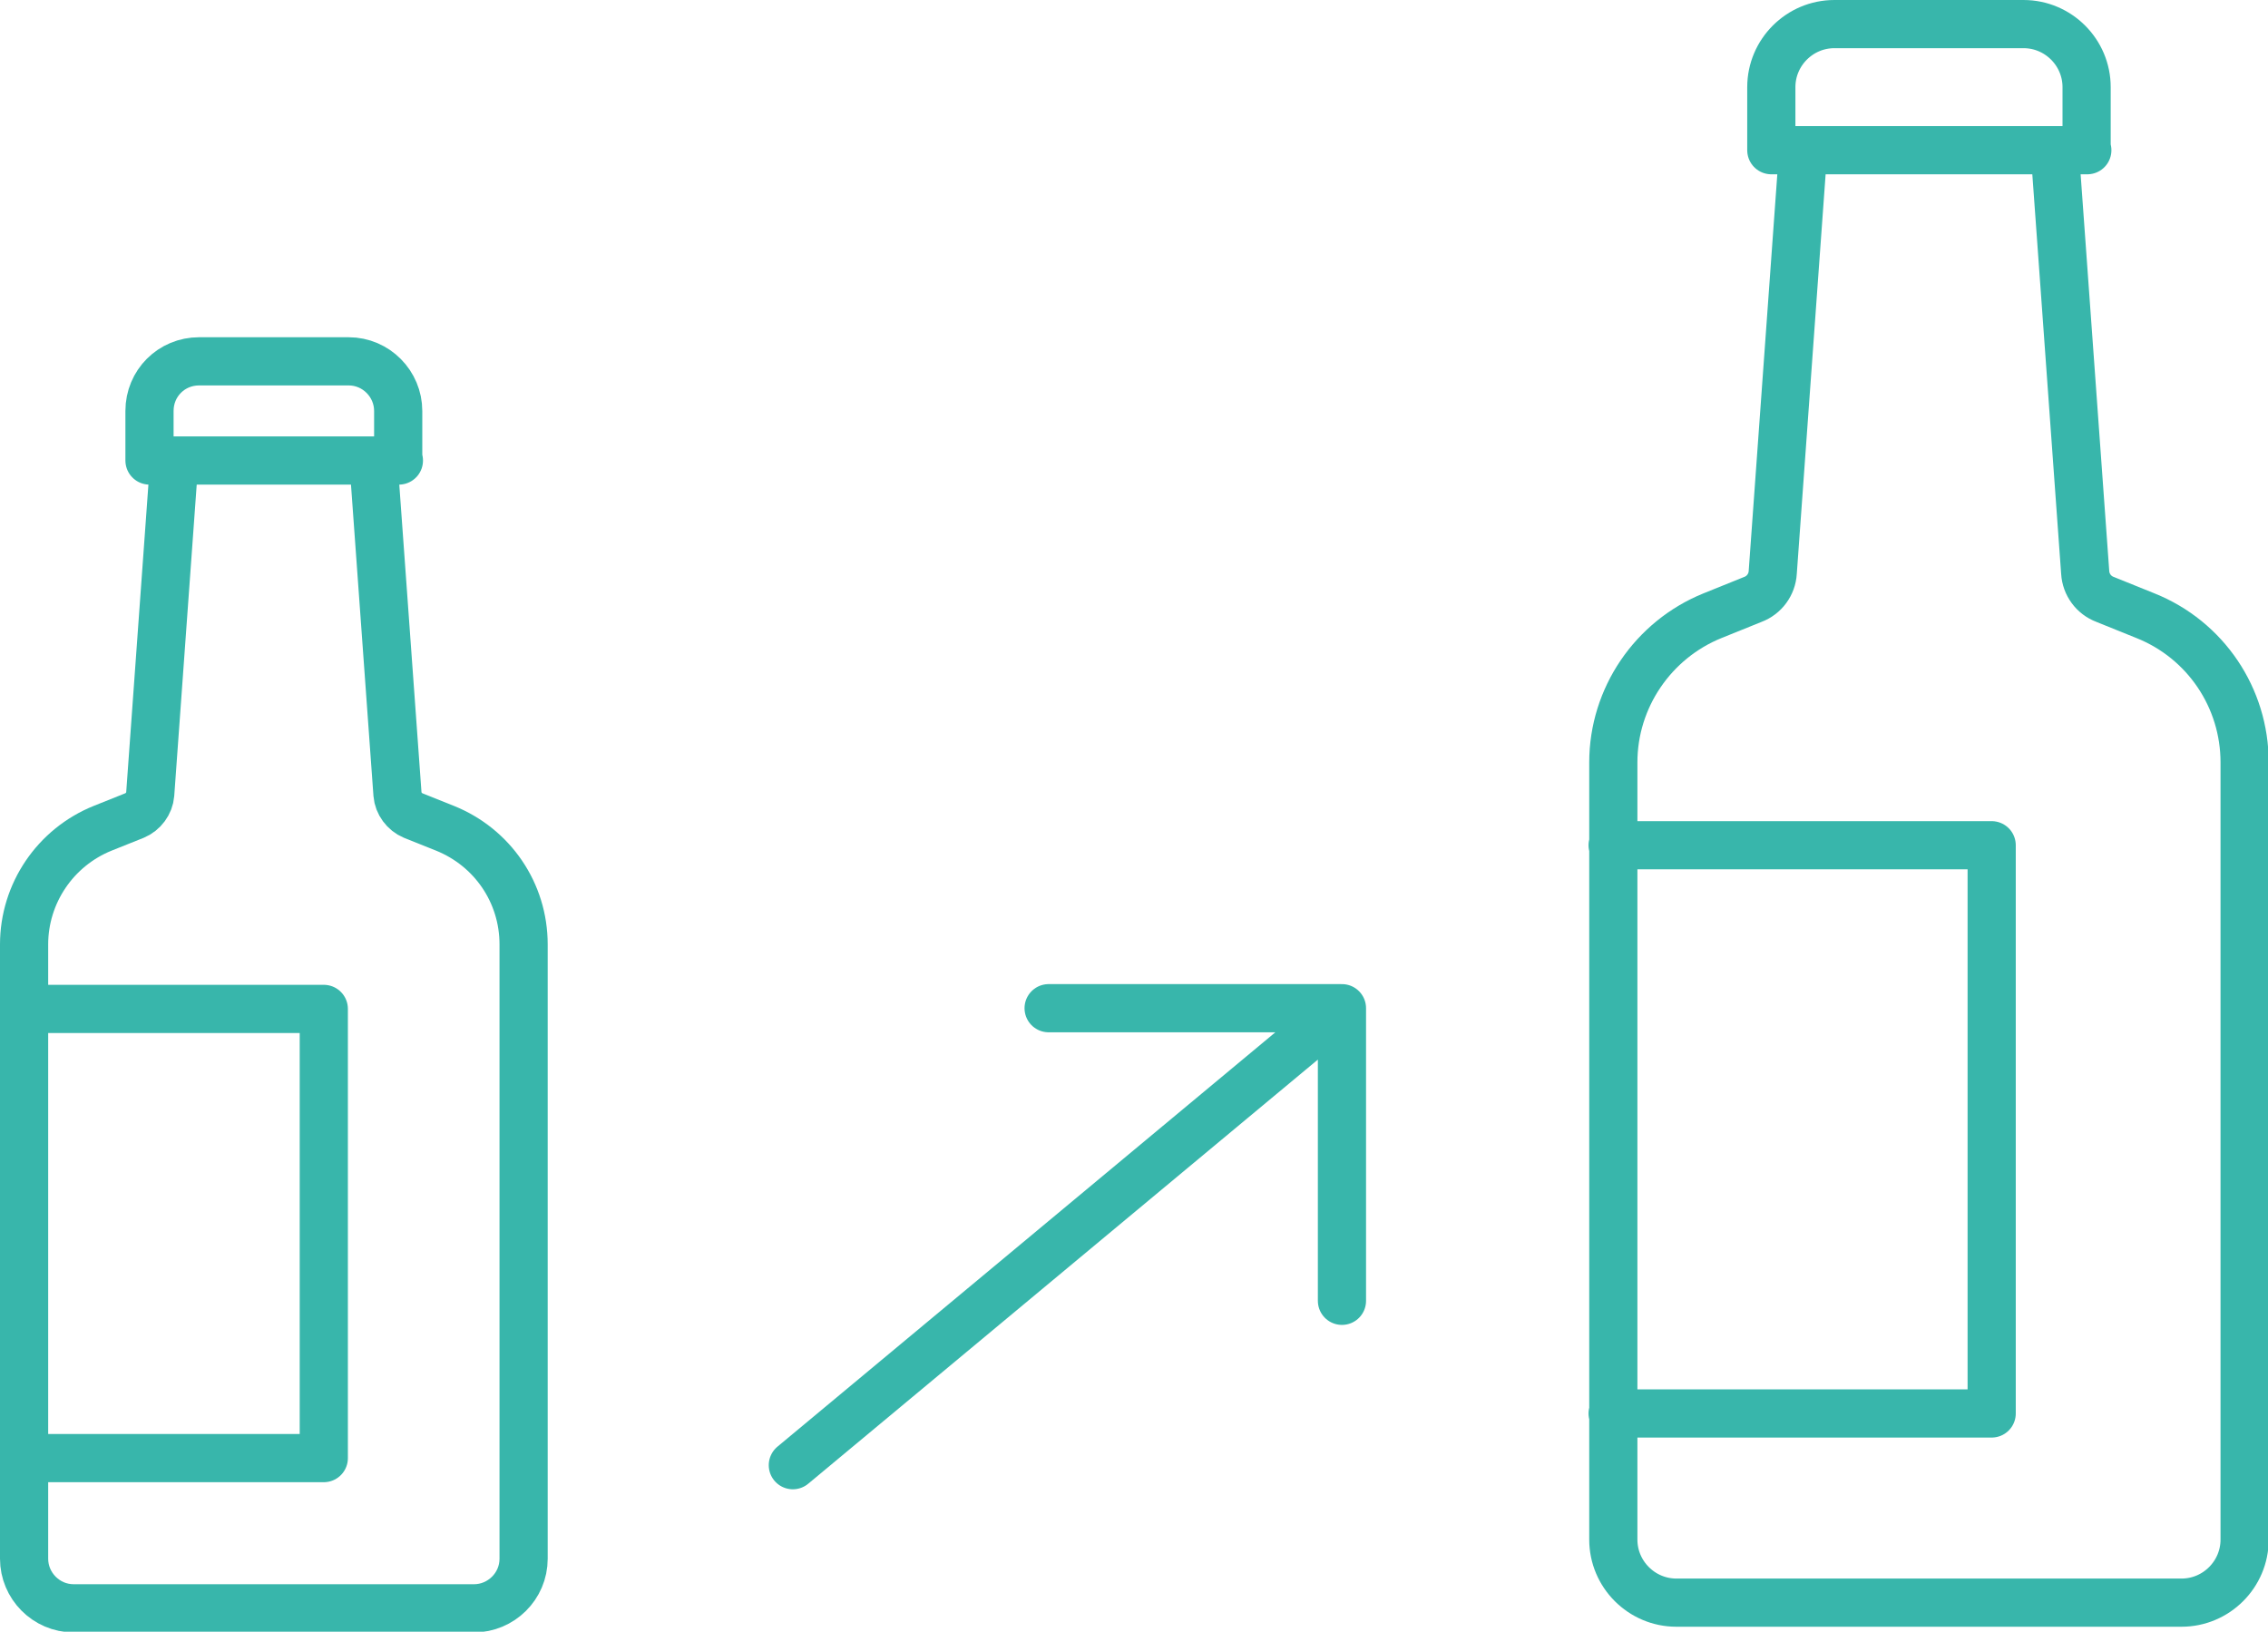 <?xml version="1.0" encoding="UTF-8"?>
<svg xmlns="http://www.w3.org/2000/svg" id="Layer_1" data-name="Layer 1" viewBox="0 0 32.01 23.03">
  <defs>
    <style>
      .cls-1 {
        fill: none;
        stroke: #38b6ab;
        stroke-linecap: round;
        stroke-linejoin: round;
        stroke-width: .68px;
      }
    </style>
  </defs>
  <g>
    <path class="cls-1" d="m22.76,11.93h5.35v8.02h-5.35M29,2.12l.43,5.96c.01.17.12.32.28.38l.57.23c.85.34,1.4,1.16,1.4,2.07v10.97c0,.49-.4.89-.89.89h-7.13c-.49,0-.89-.4-.89-.89v-10.97c0-.91.56-1.73,1.4-2.07l.57-.23c.16-.06.27-.21.28-.38l.43-5.96m4.01,0h-4.46v-.89c0-.49.4-.89.89-.89h2.67c.49,0,.89.4.89.89v.89Z"></path>
    <path class="cls-1" d="m.34,14.24h4.23v6.34H.34M5.27,6.5l.34,4.71c.01.13.1.25.22.3l.45.18c.67.27,1.11.91,1.11,1.64v8.67c0,.39-.32.7-.7.7H1.04c-.39,0-.7-.32-.7-.7v-8.67c0-.72.44-1.37,1.11-1.64l.45-.18c.12-.05.21-.17.22-.3l.34-4.71m3.17,0h-3.52v-.7c0-.39.31-.7.7-.7h2.11c.39,0,.7.32.7.7v.7Z"></path>
  </g>
  <path class="cls-1" d="m11.19,20.68l7.75-6.45m0,4.13v-4.13h-4.14"></path>
</svg>
